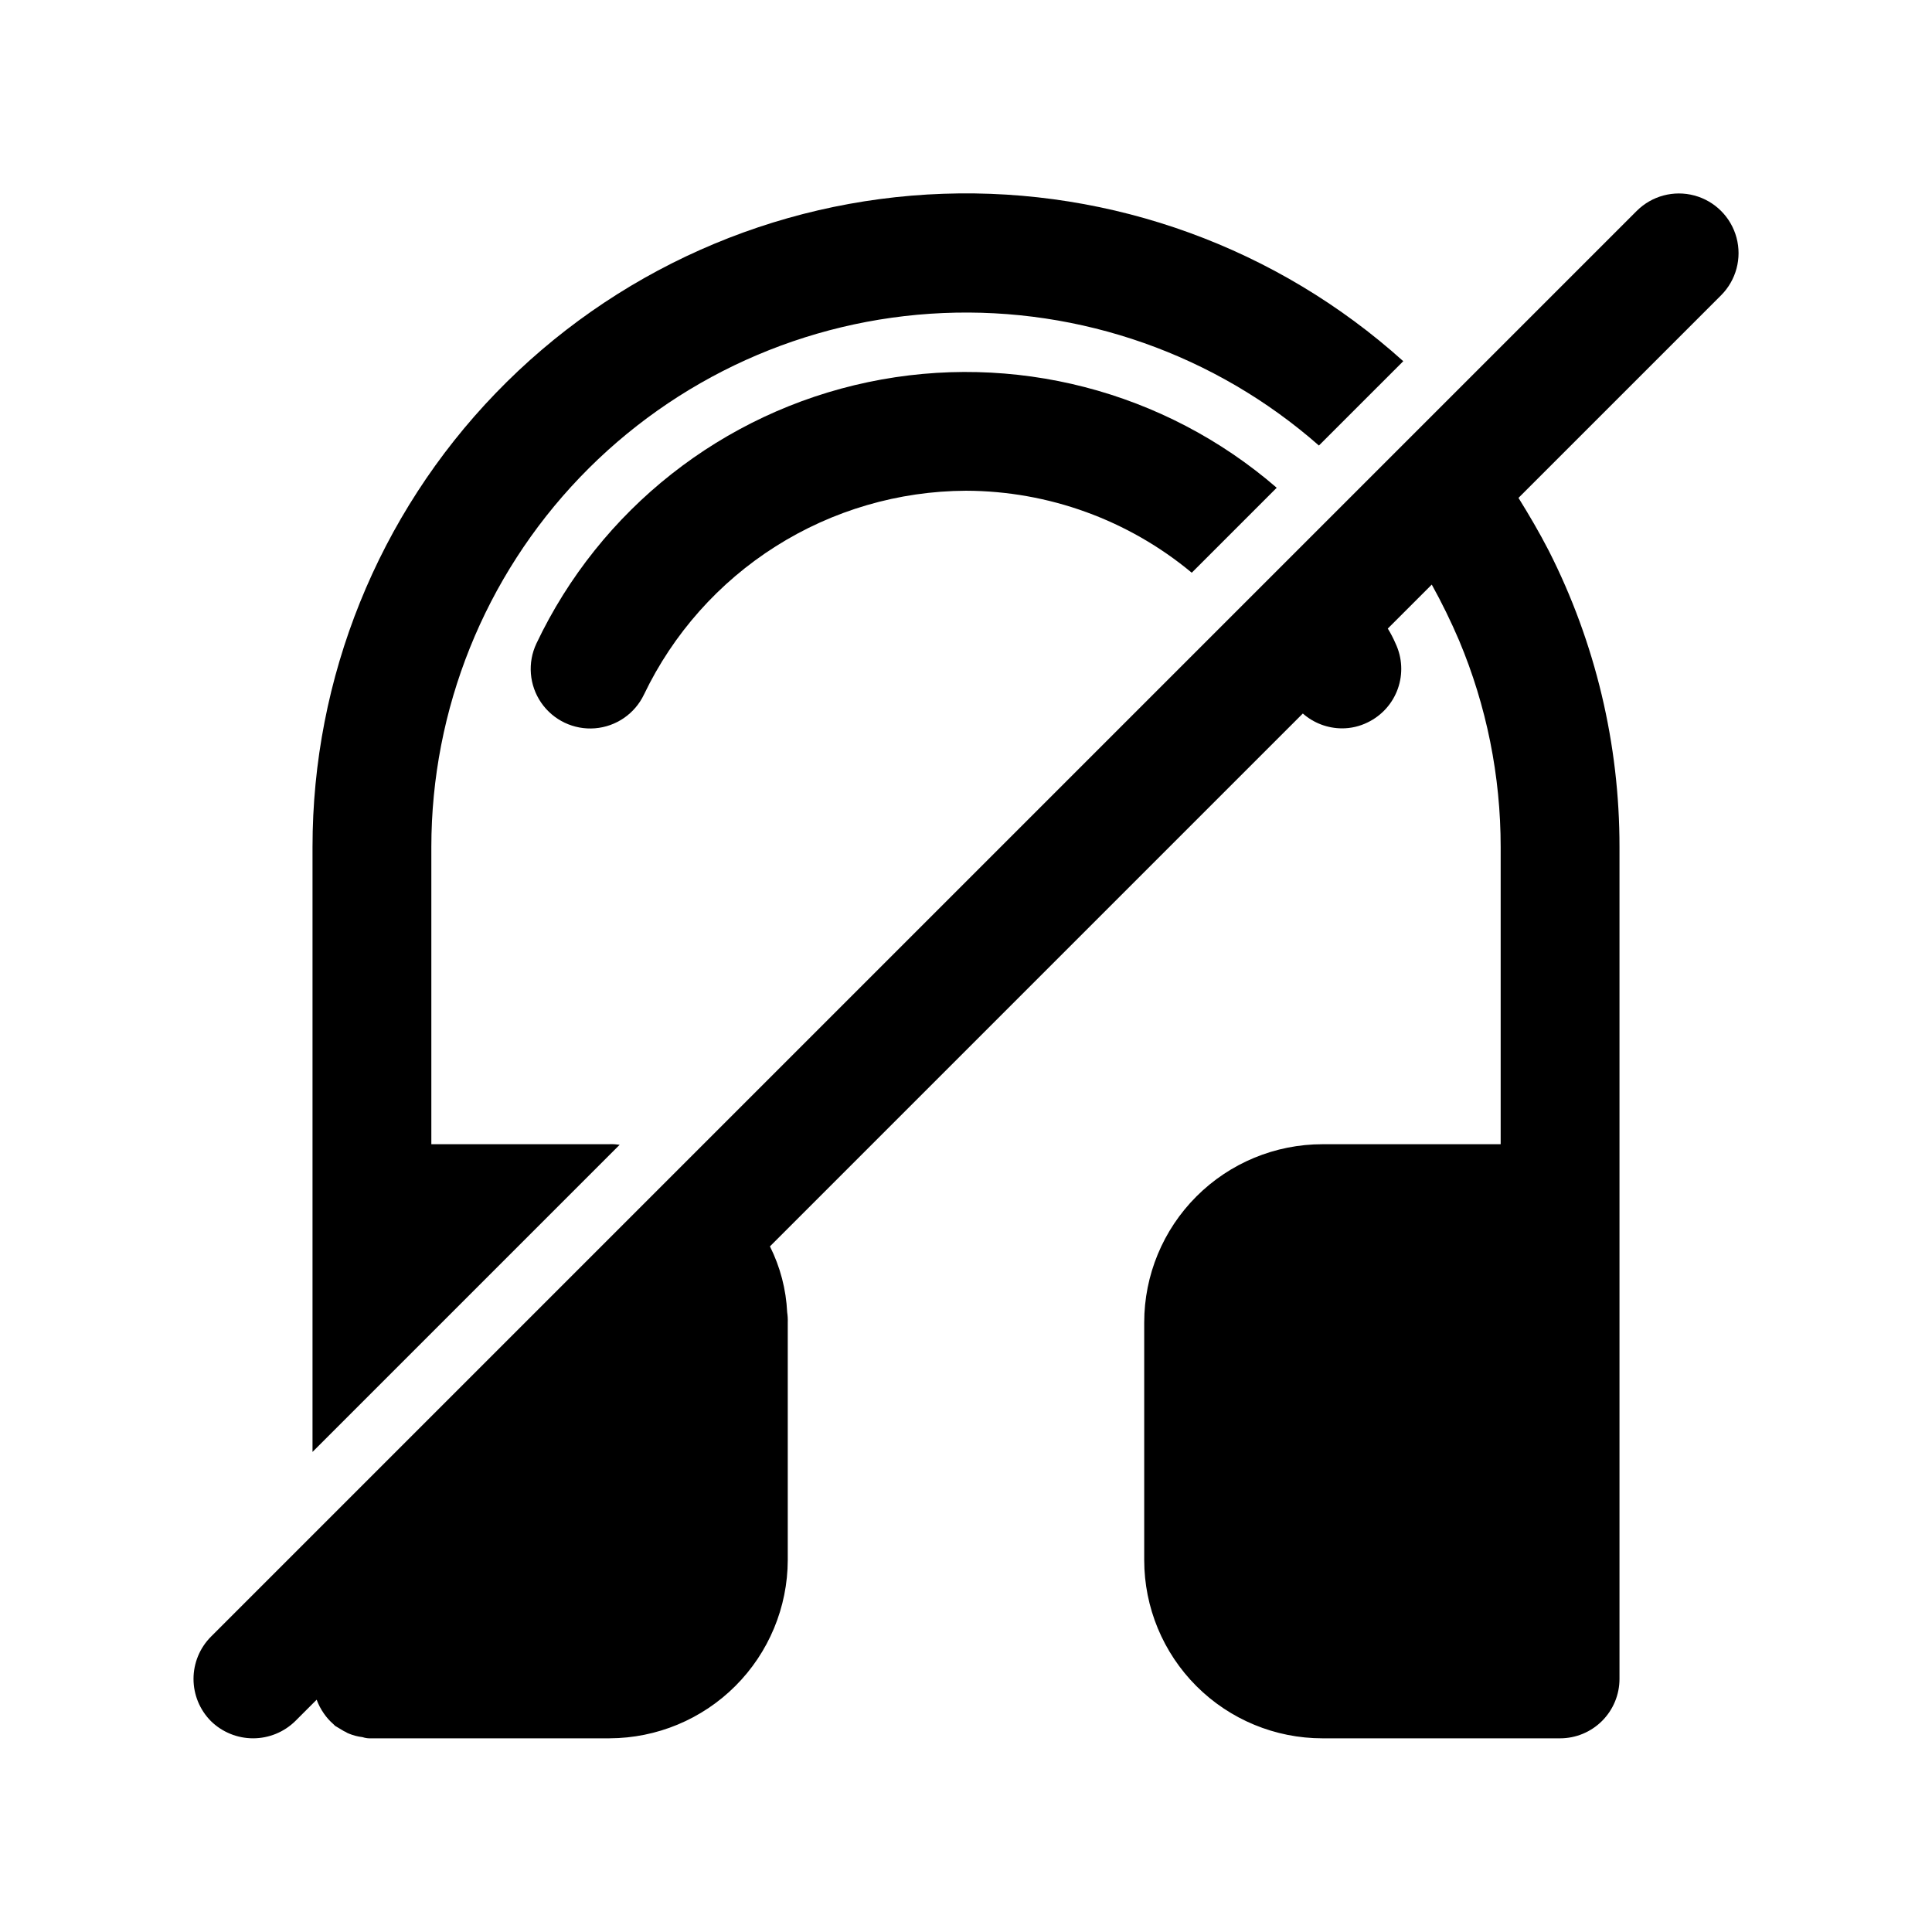 <?xml version="1.0" encoding="UTF-8"?>
<!-- Uploaded to: SVG Repo, www.svgrepo.com, Generator: SVG Repo Mixer Tools -->
<svg fill="#000000" width="800px" height="800px" version="1.1" viewBox="144 144 512 512" xmlns="http://www.w3.org/2000/svg">
 <g>
  <path d="m286.17 314.51c-2.418 5.09-1.938 11.086 1.262 15.727 3.199 4.637 8.633 7.219 14.25 6.769 5.617-0.453 10.566-3.867 12.984-8.957 7.719-16.105 19.816-29.711 34.906-39.262 15.094-9.551 32.57-14.66 50.43-14.738 21.863 0.062 43.02 7.742 59.824 21.727l22.516-22.516c-29.75-25.73-69.816-36.082-108.31-27.988s-70.992 33.707-87.863 69.238z"/>
  <path d="m577.75 199.89-377.86 377.86c-2.949 2.973-4.606 6.988-4.606 11.176s1.656 8.207 4.606 11.18c2.984 2.926 7 4.566 11.18 4.566 4.18 0 8.195-1.641 11.18-4.566l5.668-5.668c0.469 1.285 1.105 2.5 1.887 3.621 0.715 1.051 1.562 2.004 2.519 2.832l0.473 0.473 2.363 1.418c0.473 0.156 0.789 0.473 1.258 0.629 1.156 0.48 2.375 0.801 3.621 0.945 0.812 0.27 1.668 0.375 2.519 0.316h62.977c12.516-0.039 24.508-5.027 33.355-13.875 8.852-8.852 13.84-20.844 13.875-33.359v-62.977c0.031-0.895-0.02-1.789-0.156-2.676-0.285-6.078-1.84-12.031-4.566-17.477l141.22-141.22c2.871 2.531 6.566 3.93 10.395 3.938 2.348 0.004 4.664-0.535 6.769-1.574 3.75-1.805 6.633-5.019 8.02-8.945 1.387-3.922 1.164-8.234-0.621-11.996-0.586-1.359-1.27-2.676-2.047-3.934l11.652-11.652c2.664 4.805 5.082 9.746 7.242 14.801 7.285 17.344 11.031 35.973 11.02 54.789v78.719h-47.234c-12.523 0-24.539 4.977-33.395 13.836-8.859 8.855-13.836 20.871-13.836 33.395v62.977c0 12.527 4.977 24.543 13.836 33.398 8.855 8.859 20.871 13.836 33.395 13.836h62.977c4.176 0 8.18-1.66 11.133-4.613 2.953-2.953 4.613-6.957 4.613-11.133v-220.41c0.035-27.301-6.383-54.219-18.734-78.562-2.519-4.879-5.195-9.445-8.031-14.012l53.688-53.688c3.992-3.996 5.555-9.816 4.09-15.273-1.461-5.453-5.723-9.715-11.176-11.176-5.457-1.461-11.277 0.098-15.27 4.09z"/>
  <path d="m515.88 239.72c-33.363-30.035-77.086-45.945-121.95-44.367-44.863 1.574-87.367 20.508-118.54 52.812-31.176 32.305-48.59 75.449-48.57 120.34v160.27l81.398-81.398c-0.887-0.133-1.781-0.188-2.676-0.156h-47.234v-78.719c0.008-36.523 14.113-71.633 39.379-98.004 25.266-26.371 59.738-41.973 96.227-43.539 36.488-1.57 72.176 11.008 99.613 35.113z"/>
 </g>
</svg>